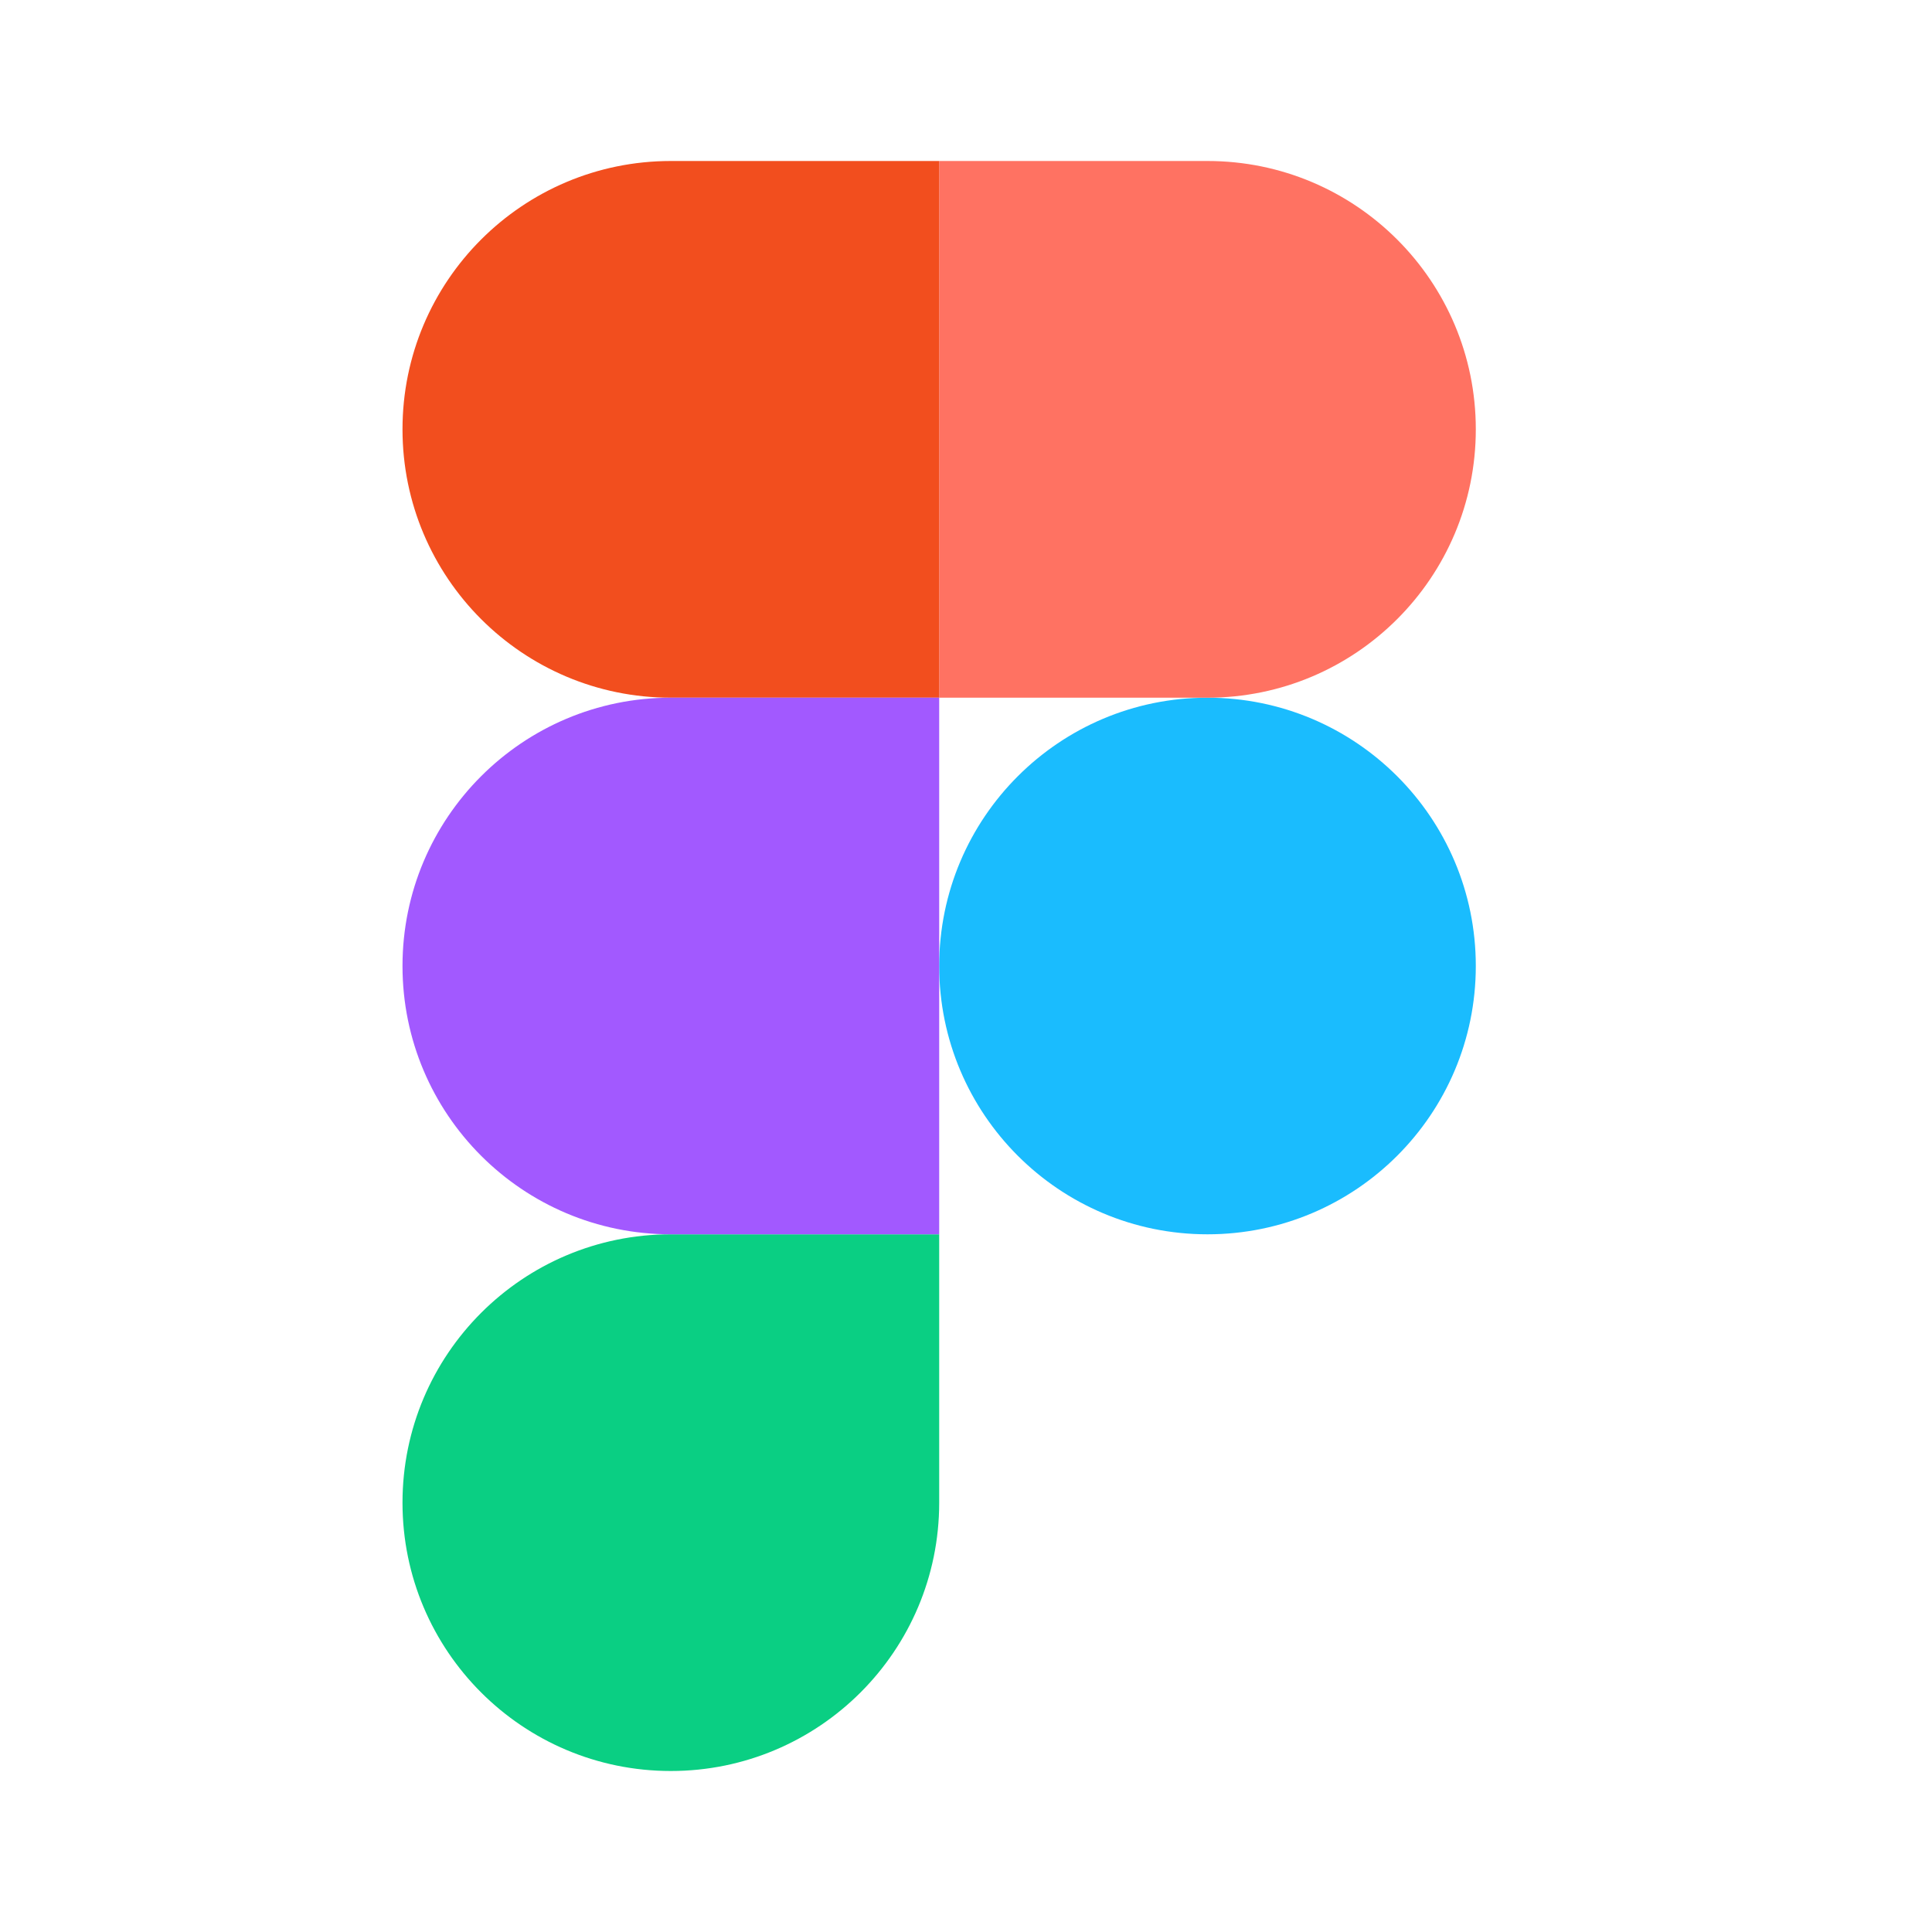 <svg width="24" height="24" viewBox="0 0 24 24" fill="none" xmlns="http://www.w3.org/2000/svg">
<path fill-rule="evenodd" clip-rule="evenodd" d="M11.667 12C11.667 10.159 13.159 8.667 15 8.667C16.841 8.667 18.333 10.159 18.333 12C18.333 13.841 16.841 15.333 15 15.333C13.159 15.333 11.667 13.841 11.667 12Z" fill="#1ABCFE"/>
<path fill-rule="evenodd" clip-rule="evenodd" d="M5 18.667C5 16.826 6.492 15.333 8.333 15.333H11.667V18.667C11.667 20.508 10.174 22 8.333 22C6.492 22 5 20.508 5 18.667Z" fill="#0ACF83"/>
<path fill-rule="evenodd" clip-rule="evenodd" d="M11.667 2V8.667H15C16.841 8.667 18.333 7.174 18.333 5.333C18.333 3.492 16.841 2 15 2H11.667Z" fill="#FF7262"/>
<path fill-rule="evenodd" clip-rule="evenodd" d="M5 5.333C5 7.174 6.492 8.667 8.333 8.667H11.667V2H8.333C6.492 2 5 3.492 5 5.333Z" fill="#F24E1E"/>
<path fill-rule="evenodd" clip-rule="evenodd" d="M5 12C5 13.841 6.492 15.333 8.333 15.333H11.667V8.667H8.333C6.492 8.667 5 10.159 5 12Z" fill="#A259FF"/>
</svg>
